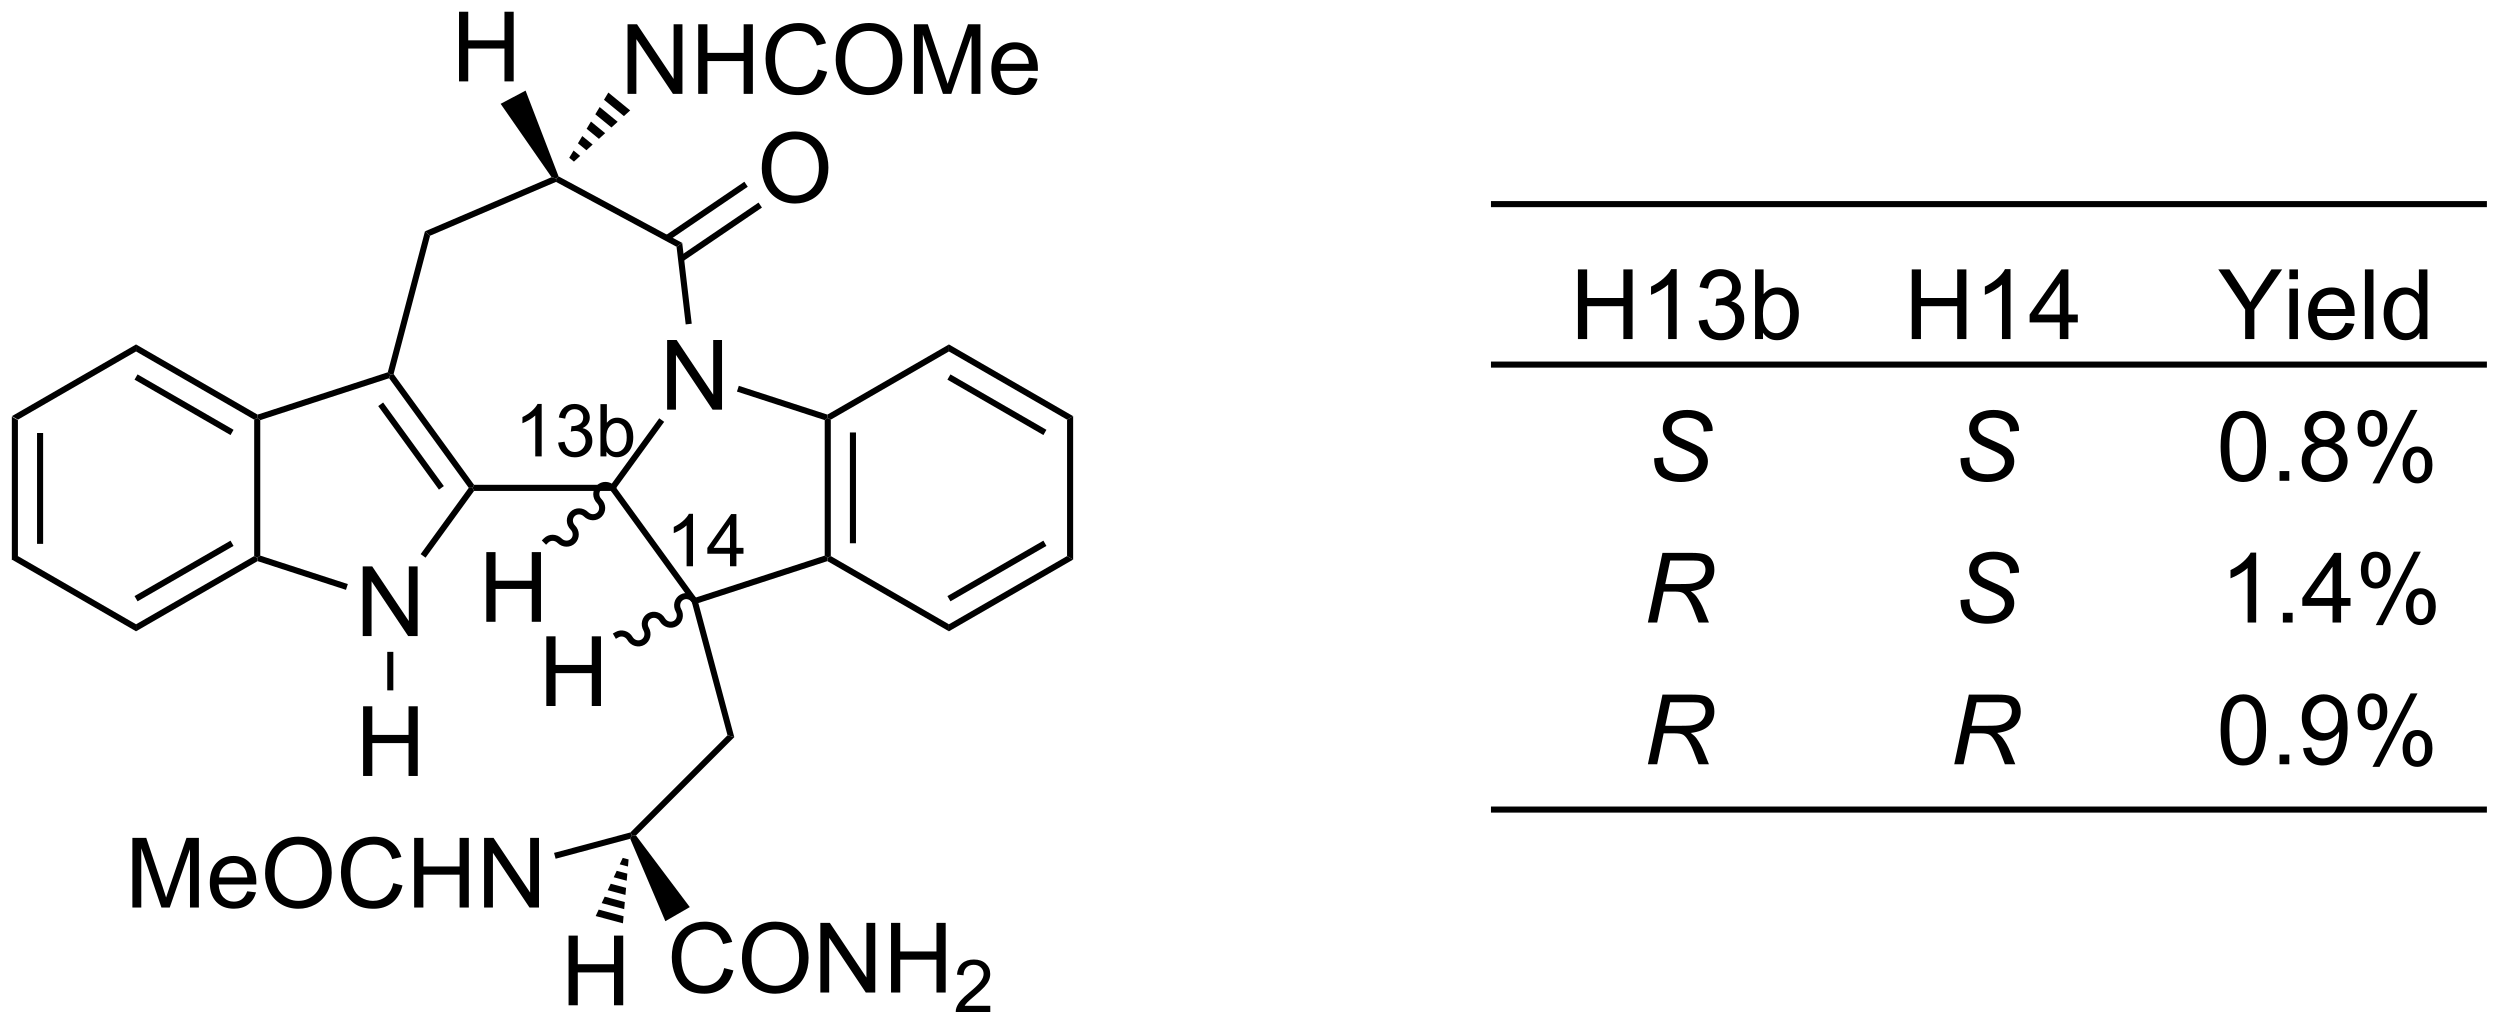 <?xml version="1.0" encoding="UTF-8"?>
<!DOCTYPE svg PUBLIC '-//W3C//DTD SVG 1.0//EN'
          'http://www.w3.org/TR/2001/REC-SVG-20010904/DTD/svg10.dtd'>
<svg stroke-dasharray="none" shape-rendering="auto" xmlns="http://www.w3.org/2000/svg" font-family="'Dialog'" text-rendering="auto" width="90" fill-opacity="1" color-interpolation="auto" color-rendering="auto" preserveAspectRatio="xMidYMid meet" font-size="12px" viewBox="0 0 90 37" fill="black" xmlns:xlink="http://www.w3.org/1999/xlink" stroke="black" image-rendering="auto" stroke-miterlimit="10" stroke-linecap="square" stroke-linejoin="miter" font-style="normal" stroke-width="1" height="37" stroke-dashoffset="0" font-weight="normal" stroke-opacity="1"
><!--Generated by the Batik Graphics2D SVG Generator--><defs id="genericDefs"
  /><g
  ><defs id="defs1"
    ><clipPath clipPathUnits="userSpaceOnUse" id="clipPath1"
      ><path d="M0.646 1.596 L211.894 1.596 L211.894 88.16 L0.646 88.16 L0.646 1.596 Z"
      /></clipPath
      ><clipPath clipPathUnits="userSpaceOnUse" id="clipPath2"
      ><path d="M-0.972 14.589 L-0.972 98.747 L204.402 98.747 L204.402 14.589 Z"
      /></clipPath
    ></defs
    ><g transform="scale(0.426,0.426) translate(-0.646,-1.596) matrix(1.029,0,0,1.029,1.646,-13.411)"
    ><path d="M0 48.803 L0.5 49.091 L0.5 60.303 L0 60.591 ZM2.07 50.142 L2.07 59.252 L2.57 59.252 L2.57 50.142 Z" stroke="none" clip-path="url(#clipPath2)"
    /></g
    ><g transform="matrix(0.438,0,0,0.438,0.426,-6.394)"
    ><path d="M0 60.591 L0.5 60.303 L10.209 65.908 L10.209 66.486 Z" stroke="none" clip-path="url(#clipPath2)"
    /></g
    ><g transform="matrix(0.438,0,0,0.438,0.426,-6.394)"
    ><path d="M10.209 66.486 L10.209 65.908 L19.919 60.303 L20.169 60.447 L20.197 60.719 ZM10.334 64.023 L18.224 59.468 L17.974 59.035 L10.084 63.59 Z" stroke="none" clip-path="url(#clipPath2)"
    /></g
    ><g transform="matrix(0.438,0,0,0.438,0.426,-6.394)"
    ><path d="M20.419 60.265 L20.169 60.447 L19.919 60.303 L19.919 49.091 L20.169 48.947 L20.419 49.128 Z" stroke="none" clip-path="url(#clipPath2)"
    /></g
    ><g transform="matrix(0.438,0,0,0.438,0.426,-6.394)"
    ><path d="M20.197 48.675 L20.169 48.947 L19.919 49.091 L10.209 43.486 L10.209 42.908 ZM18.224 49.925 L10.334 45.37 L10.084 45.803 L17.974 50.358 Z" stroke="none" clip-path="url(#clipPath2)"
    /></g
    ><g transform="matrix(0.438,0,0,0.438,0.426,-6.394)"
    ><path d="M10.209 42.908 L10.209 43.486 L0.5 49.091 L0 48.803 Z" stroke="none" clip-path="url(#clipPath2)"
    /></g
    ><g transform="matrix(0.438,0,0,0.438,0.426,-6.394)"
    ><path d="M28.84 66.876 L28.84 61.149 L29.619 61.149 L32.627 65.644 L32.627 61.149 L33.353 61.149 L33.353 66.876 L32.574 66.876 L29.567 62.376 L29.567 66.876 L28.84 66.876 Z" stroke="none" clip-path="url(#clipPath2)"
    /></g
    ><g transform="matrix(0.438,0,0,0.438,0.426,-6.394)"
    ><path d="M20.197 60.719 L20.169 60.447 L20.419 60.265 L27.617 62.604 L27.463 63.08 Z" stroke="none" clip-path="url(#clipPath2)"
    /></g
    ><g transform="matrix(0.438,0,0,0.438,0.426,-6.394)"
    ><path d="M34.005 60.435 L33.601 60.141 L37.556 54.697 L37.865 54.697 L37.993 54.947 Z" stroke="none" clip-path="url(#clipPath2)"
    /></g
    ><g transform="matrix(0.438,0,0,0.438,0.426,-6.394)"
    ><path d="M37.993 54.447 L37.865 54.697 L37.556 54.697 L31.01 45.687 L31.106 45.393 L31.378 45.342 ZM35.509 54.55 L30.517 47.68 L30.113 47.974 L35.104 54.844 Z" stroke="none" clip-path="url(#clipPath2)"
    /></g
    ><g transform="matrix(0.438,0,0,0.438,0.426,-6.394)"
    ><path d="M30.899 45.197 L31.106 45.393 L31.01 45.687 L20.419 49.128 L20.169 48.947 L20.197 48.675 Z" stroke="none" clip-path="url(#clipPath2)"
    /></g
    ><g transform="matrix(0.438,0,0,0.438,0.426,-6.394)"
    ><path d="M37.993 54.947 L37.865 54.697 L37.993 54.447 L49.238 54.447 L49.365 54.697 L49.238 54.947 Z" stroke="none" clip-path="url(#clipPath2)"
    /></g
    ><g transform="matrix(0.438,0,0,0.438,0.426,-6.394)"
    ><path d="M53.859 48.268 L53.859 42.541 L54.638 42.541 L57.646 47.036 L57.646 42.541 L58.372 42.541 L58.372 48.268 L57.594 48.268 L54.586 43.768 L54.586 48.268 L53.859 48.268 Z" stroke="none" clip-path="url(#clipPath2)"
    /></g
    ><g transform="matrix(0.438,0,0,0.438,0.426,-6.394)"
    ><path d="M49.238 54.947 L49.365 54.697 L49.674 54.697 L56.22 63.707 L56.125 64.001 L55.895 64.11 Z" stroke="none" clip-path="url(#clipPath2)"
    /></g
    ><g transform="matrix(0.438,0,0,0.438,0.426,-6.394)"
    ><path d="M56.428 64.165 L56.125 64.001 L56.22 63.707 L66.812 60.265 L67.062 60.447 L67.033 60.719 Z" stroke="none" clip-path="url(#clipPath2)"
    /></g
    ><g transform="matrix(0.438,0,0,0.438,0.426,-6.394)"
    ><path d="M67.312 60.303 L67.062 60.447 L66.812 60.265 L66.812 49.128 L67.062 48.947 L67.312 49.091 ZM69.382 59.252 L69.382 50.142 L68.882 50.142 L68.882 59.252 Z" stroke="none" clip-path="url(#clipPath2)"
    /></g
    ><g transform="matrix(0.438,0,0,0.438,0.426,-6.394)"
    ><path d="M67.033 48.675 L67.062 48.947 L66.812 49.128 L59.597 46.784 L59.752 46.309 Z" stroke="none" clip-path="url(#clipPath2)"
    /></g
    ><g transform="matrix(0.438,0,0,0.438,0.426,-6.394)"
    ><path d="M53.212 48.977 L53.617 49.27 L49.674 54.697 L49.365 54.697 L49.238 54.447 Z" stroke="none" clip-path="url(#clipPath2)"
    /></g
    ><g transform="matrix(0.438,0,0,0.438,0.426,-6.394)"
    ><path d="M67.033 60.719 L67.062 60.447 L67.312 60.303 L77.021 65.908 L77.021 66.486 Z" stroke="none" clip-path="url(#clipPath2)"
    /></g
    ><g transform="matrix(0.438,0,0,0.438,0.426,-6.394)"
    ><path d="M77.021 66.486 L77.021 65.908 L86.731 60.303 L87.231 60.591 ZM77.146 64.023 L85.035 59.468 L84.785 59.035 L76.896 63.59 Z" stroke="none" clip-path="url(#clipPath2)"
    /></g
    ><g transform="matrix(0.438,0,0,0.438,0.426,-6.394)"
    ><path d="M87.231 60.591 L86.731 60.303 L86.731 49.091 L87.231 48.803 Z" stroke="none" clip-path="url(#clipPath2)"
    /></g
    ><g transform="matrix(0.438,0,0,0.438,0.426,-6.394)"
    ><path d="M87.231 48.803 L86.731 49.091 L77.021 43.486 L77.021 42.908 ZM85.035 49.925 L77.146 45.37 L76.896 45.803 L84.785 50.358 Z" stroke="none" clip-path="url(#clipPath2)"
    /></g
    ><g transform="matrix(0.438,0,0,0.438,0.426,-6.394)"
    ><path d="M77.021 42.908 L77.021 43.486 L67.312 49.091 L67.062 48.947 L67.033 48.675 Z" stroke="none" clip-path="url(#clipPath2)"
    /></g
    ><g transform="matrix(0.438,0,0,0.438,0.426,-6.394)"
    ><path d="M55.883 41.205 L55.386 41.263 L54.633 34.88 L55.1 34.563 Z" stroke="none" clip-path="url(#clipPath2)"
    /></g
    ><g transform="matrix(0.438,0,0,0.438,0.426,-6.394)"
    ><path d="M55.1 34.563 L54.633 34.88 L44.727 29.549 L44.74 29.272 L44.937 29.094 Z" stroke="none" clip-path="url(#clipPath2)"
    /></g
    ><g transform="matrix(0.438,0,0,0.438,0.426,-6.394)"
    ><path d="M44.361 29.162 L44.74 29.272 L44.727 29.549 L34.376 33.974 L33.955 33.61 Z" stroke="none" clip-path="url(#clipPath2)"
    /></g
    ><g transform="matrix(0.438,0,0,0.438,0.426,-6.394)"
    ><path d="M33.955 33.61 L34.376 33.974 L31.378 45.342 L31.106 45.393 L30.899 45.197 Z" stroke="none" clip-path="url(#clipPath2)"
    /></g
    ><g transform="matrix(0.438,0,0,0.438,0.426,-6.394)"
    ><path d="M61.639 28.44 Q61.639 27.013 62.404 26.208 Q63.17 25.401 64.381 25.401 Q65.173 25.401 65.808 25.781 Q66.446 26.159 66.779 26.836 Q67.115 27.513 67.115 28.372 Q67.115 29.245 66.764 29.932 Q66.412 30.62 65.766 30.974 Q65.123 31.328 64.376 31.328 Q63.569 31.328 62.931 30.937 Q62.295 30.544 61.967 29.87 Q61.639 29.193 61.639 28.44 ZM62.42 28.451 Q62.42 29.487 62.975 30.083 Q63.532 30.677 64.373 30.677 Q65.227 30.677 65.779 30.076 Q66.334 29.474 66.334 28.37 Q66.334 27.669 66.097 27.148 Q65.86 26.628 65.404 26.341 Q64.951 26.052 64.384 26.052 Q63.579 26.052 62.998 26.607 Q62.42 27.159 62.42 28.451 Z" stroke="none" clip-path="url(#clipPath2)"
    /></g
    ><g transform="matrix(0.438,0,0,0.438,0.426,-6.394)"
    ><path d="M55.144 36.087 L61.653 31.66 L61.372 31.247 L54.863 35.673 ZM53.98 34.375 L60.489 29.948 L60.208 29.535 L53.699 33.962 Z" stroke="none" clip-path="url(#clipPath2)"
    /></g
    ><g transform="matrix(0.438,0,0,0.438,0.426,-6.394)"
    ><path d="M50.606 22.316 L50.606 16.59 L51.384 16.59 L54.392 21.085 L54.392 16.59 L55.119 16.59 L55.119 22.316 L54.34 22.316 L51.332 17.816 L51.332 22.316 L50.606 22.316 ZM56.414 22.316 L56.414 16.59 L57.172 16.59 L57.172 18.941 L60.149 18.941 L60.149 16.59 L60.907 16.59 L60.907 22.316 L60.149 22.316 L60.149 19.616 L57.172 19.616 L57.172 22.316 L56.414 22.316 ZM66.254 20.309 L67.012 20.499 Q66.775 21.434 66.155 21.926 Q65.535 22.415 64.642 22.415 Q63.715 22.415 63.134 22.038 Q62.556 21.66 62.252 20.947 Q61.95 20.23 61.95 19.41 Q61.95 18.514 62.291 17.85 Q62.634 17.184 63.265 16.837 Q63.895 16.491 64.653 16.491 Q65.512 16.491 66.098 16.928 Q66.684 17.366 66.916 18.16 L66.168 18.335 Q65.97 17.71 65.59 17.426 Q65.213 17.139 64.637 17.139 Q63.978 17.139 63.533 17.457 Q63.09 17.772 62.91 18.306 Q62.731 18.84 62.731 19.405 Q62.731 20.137 62.944 20.681 Q63.158 21.225 63.606 21.496 Q64.056 21.764 64.58 21.764 Q65.215 21.764 65.655 21.397 Q66.098 21.03 66.254 20.309 ZM67.716 19.527 Q67.716 18.1 68.482 17.296 Q69.248 16.488 70.459 16.488 Q71.25 16.488 71.886 16.869 Q72.524 17.246 72.857 17.923 Q73.193 18.6 73.193 19.46 Q73.193 20.332 72.841 21.02 Q72.49 21.707 71.844 22.061 Q71.201 22.415 70.453 22.415 Q69.646 22.415 69.008 22.025 Q68.373 21.631 68.045 20.957 Q67.716 20.28 67.716 19.527 ZM68.498 19.538 Q68.498 20.574 69.052 21.171 Q69.61 21.764 70.451 21.764 Q71.305 21.764 71.857 21.163 Q72.412 20.561 72.412 19.457 Q72.412 18.756 72.175 18.236 Q71.938 17.715 71.482 17.428 Q71.029 17.139 70.461 17.139 Q69.657 17.139 69.076 17.694 Q68.498 18.246 68.498 19.538 ZM74.145 22.316 L74.145 16.59 L75.285 16.59 L76.642 20.645 Q76.83 21.21 76.916 21.491 Q77.012 21.178 77.22 20.574 L78.59 16.59 L79.611 16.59 L79.611 22.316 L78.879 22.316 L78.879 17.522 L77.215 22.316 L76.533 22.316 L74.877 17.441 L74.877 22.316 L74.145 22.316 ZM83.582 20.98 L84.309 21.069 Q84.137 21.707 83.671 22.059 Q83.207 22.41 82.486 22.41 Q81.575 22.41 81.041 21.85 Q80.509 21.288 80.509 20.277 Q80.509 19.23 81.049 18.652 Q81.588 18.074 82.447 18.074 Q83.278 18.074 83.804 18.642 Q84.332 19.207 84.332 20.233 Q84.332 20.296 84.33 20.421 L81.236 20.421 Q81.275 21.105 81.621 21.47 Q81.97 21.832 82.489 21.832 Q82.877 21.832 83.15 21.629 Q83.424 21.426 83.582 20.98 ZM81.275 19.842 L83.59 19.842 Q83.543 19.319 83.325 19.059 Q82.989 18.652 82.455 18.652 Q81.97 18.652 81.64 18.978 Q81.309 19.301 81.275 19.842 Z" stroke="none" clip-path="url(#clipPath2)"
    /></g
    ><g transform="matrix(0.438,0,0,0.438,0.426,-6.394)"
    ><path d="M45.813 27.566 L46.17 26.97 L46.714 27.415 L46.2 27.883 ZM46.528 26.375 L46.885 25.779 L47.741 26.48 L47.227 26.948 ZM47.242 25.183 L47.599 24.587 L48.768 25.545 L48.255 26.012 ZM47.956 23.992 L48.313 23.396 L49.795 24.61 L49.282 25.077 ZM48.67 22.8 L49.028 22.205 L50.823 23.674 L50.309 24.142 Z" stroke="none" clip-path="url(#clipPath2)"
    /></g
    ><g transform="matrix(0.438,0,0,0.438,0.426,-6.394)"
    ><path d="M36.755 21.288 L36.755 15.562 L37.513 15.562 L37.513 17.913 L40.49 17.913 L40.49 15.562 L41.248 15.562 L41.248 21.288 L40.49 21.288 L40.49 18.588 L37.513 18.588 L37.513 21.288 L36.755 21.288 Z" stroke="none" clip-path="url(#clipPath2)"
    /></g
    ><g transform="matrix(0.438,0,0,0.438,0.426,-6.394)"
    ><path d="M44.937 29.094 L44.74 29.272 L44.361 29.162 L40.175 23.131 L42.226 22.045 Z" stroke="none" clip-path="url(#clipPath2)"
    /></g
    ><g transform="matrix(0.438,0,0,0.438,0.426,-6.394)"
    ><path d="M43.931 72.626 L43.931 66.899 L44.689 66.899 L44.689 69.251 L47.666 69.251 L47.666 66.899 L48.423 66.899 L48.423 72.626 L47.666 72.626 L47.666 69.925 L44.689 69.925 L44.689 72.626 L43.931 72.626 Z" stroke="none" clip-path="url(#clipPath2)"
    /></g
    ><g transform="matrix(0.438,0,0,0.438,0.426,-6.394)"
    ><path d="M56.341 63.876 C56.051 63.373 55.422 63.194 54.935 63.475 C54.448 63.756 54.288 64.391 54.578 64.893 C54.73 65.156 54.652 65.486 54.405 65.629 C54.157 65.772 53.833 65.675 53.681 65.412 C53.391 64.909 52.761 64.73 52.274 65.011 C51.787 65.292 51.628 65.927 51.918 66.429 C52.069 66.692 51.992 67.022 51.744 67.165 C51.496 67.308 51.172 67.211 51.02 66.948 C50.731 66.445 50.101 66.266 49.614 66.547 L49.397 66.672 L49.647 67.105 L49.864 66.98 C50.111 66.837 50.435 66.934 50.587 67.197 C50.877 67.7 51.507 67.879 51.994 67.598 C52.481 67.317 52.641 66.682 52.351 66.18 C52.199 65.917 52.276 65.587 52.524 65.444 C52.772 65.301 53.096 65.398 53.248 65.661 C53.538 66.164 54.167 66.343 54.654 66.062 C55.141 65.781 55.301 65.146 55.011 64.644 C54.859 64.381 54.937 64.051 55.185 63.908 C55.432 63.765 55.756 63.862 55.908 64.125 L56.033 64.342 L56.466 64.092 L56.341 63.876 Z" stroke="none" clip-path="url(#clipPath2)"
    /></g
    ><g transform="matrix(0.438,0,0,0.438,0.426,-6.394)"
    ><path d="M38.999 65.704 L38.999 59.977 L39.757 59.977 L39.757 62.328 L42.733 62.328 L42.733 59.977 L43.491 59.977 L43.491 65.704 L42.733 65.704 L42.733 63.003 L39.757 63.003 L39.757 65.704 L38.999 65.704 Z" stroke="none" clip-path="url(#clipPath2)"
    /></g
    ><g transform="matrix(0.438,0,0,0.438,0.426,-6.394)"
    ><path d="M49.542 54.52 C49.132 54.11 48.477 54.1 48.08 54.497 C47.682 54.895 47.692 55.55 48.102 55.96 C48.317 56.175 48.327 56.513 48.125 56.715 C47.923 56.917 47.585 56.907 47.37 56.692 C46.96 56.282 46.305 56.272 45.907 56.67 C45.51 57.067 45.52 57.722 45.93 58.132 C46.145 58.347 46.155 58.685 45.953 58.887 C45.751 59.089 45.412 59.079 45.198 58.864 C44.788 58.454 44.133 58.444 43.735 58.842 L43.559 59.019 L43.912 59.372 L44.089 59.195 C44.291 58.993 44.629 59.003 44.844 59.218 C45.254 59.628 45.909 59.638 46.306 59.241 C46.704 58.843 46.694 58.188 46.284 57.778 C46.069 57.564 46.059 57.225 46.261 57.023 C46.463 56.821 46.801 56.831 47.016 57.046 C47.426 57.456 48.081 57.466 48.478 57.068 C48.876 56.671 48.866 56.016 48.456 55.606 C48.241 55.391 48.231 55.053 48.433 54.851 C48.636 54.649 48.974 54.659 49.188 54.874 L49.365 55.05 L49.719 54.697 L49.542 54.52 Z" stroke="none" clip-path="url(#clipPath2)"
    /></g
    ><g transform="matrix(0.438,0,0,0.438,0.426,-6.394)"
    ><path d="M28.871 78.376 L28.871 72.649 L29.629 72.649 L29.629 75.001 L32.606 75.001 L32.606 72.649 L33.364 72.649 L33.364 78.376 L32.606 78.376 L32.606 75.675 L29.629 75.675 L29.629 78.376 L28.871 78.376 Z" stroke="none" clip-path="url(#clipPath2)"
    /></g
    ><g transform="matrix(0.438,0,0,0.438,0.426,-6.394)"
    ><path d="M30.856 68.175 L31.356 68.175 L31.356 71.341 L30.856 71.341 Z" stroke="none" clip-path="url(#clipPath2)"
    /></g
    ><g transform="matrix(0.438,0,0,0.438,0.426,-6.394)"
    ><path d="M55.895 64.11 L56.125 64.001 L56.428 64.165 L59.38 75.183 L58.822 75.034 Z" stroke="none" clip-path="url(#clipPath2)"
    /></g
    ><g transform="matrix(0.438,0,0,0.438,0.426,-6.394)"
    ><path d="M58.822 75.034 L59.38 75.183 L51.298 83.265 L50.969 83.24 L50.84 83.016 Z" stroke="none" clip-path="url(#clipPath2)"
    /></g
    ><g transform="matrix(0.438,0,0,0.438,0.426,-6.394)"
    ><path d="M58.548 94.167 L59.305 94.357 Q59.069 95.292 58.449 95.784 Q57.829 96.274 56.936 96.274 Q56.009 96.274 55.428 95.896 Q54.85 95.518 54.545 94.805 Q54.243 94.089 54.243 93.268 Q54.243 92.373 54.584 91.709 Q54.928 91.042 55.558 90.695 Q56.188 90.349 56.946 90.349 Q57.805 90.349 58.391 90.787 Q58.977 91.224 59.209 92.018 L58.462 92.193 Q58.264 91.568 57.884 91.284 Q57.506 90.998 56.93 90.998 Q56.272 90.998 55.826 91.315 Q55.384 91.63 55.204 92.164 Q55.024 92.698 55.024 93.263 Q55.024 93.995 55.238 94.539 Q55.451 95.084 55.899 95.354 Q56.35 95.623 56.873 95.623 Q57.509 95.623 57.949 95.255 Q58.391 94.888 58.548 94.167 ZM60.01 93.386 Q60.01 91.959 60.776 91.154 Q61.541 90.347 62.752 90.347 Q63.544 90.347 64.179 90.727 Q64.817 91.104 65.15 91.781 Q65.486 92.459 65.486 93.318 Q65.486 94.19 65.135 94.878 Q64.783 95.565 64.138 95.919 Q63.494 96.274 62.747 96.274 Q61.94 96.274 61.301 95.883 Q60.666 95.49 60.338 94.815 Q60.01 94.138 60.01 93.386 ZM60.791 93.396 Q60.791 94.433 61.346 95.029 Q61.903 95.623 62.744 95.623 Q63.598 95.623 64.15 95.021 Q64.705 94.419 64.705 93.315 Q64.705 92.615 64.468 92.094 Q64.231 91.573 63.776 91.287 Q63.322 90.998 62.755 90.998 Q61.95 90.998 61.369 91.552 Q60.791 92.104 60.791 93.396 ZM66.454 96.175 L66.454 90.448 L67.233 90.448 L70.24 94.943 L70.24 90.448 L70.967 90.448 L70.967 96.175 L70.188 96.175 L67.18 91.675 L67.18 96.175 L66.454 96.175 ZM72.263 96.175 L72.263 90.448 L73.02 90.448 L73.02 92.8 L75.997 92.8 L75.997 90.448 L76.755 90.448 L76.755 96.175 L75.997 96.175 L75.997 93.474 L73.02 93.474 L73.02 96.175 L72.263 96.175 Z" stroke="none" clip-path="url(#clipPath2)"
    /></g
    ><g transform="matrix(0.438,0,0,0.438,0.426,-6.394)"
    ><path d="M80.421 97.267 L80.421 97.775 L77.581 97.775 Q77.575 97.583 77.643 97.407 Q77.751 97.118 77.989 96.837 Q78.229 96.556 78.68 96.187 Q79.38 95.613 79.626 95.277 Q79.872 94.941 79.872 94.642 Q79.872 94.329 79.647 94.115 Q79.425 93.898 79.063 93.898 Q78.682 93.898 78.454 94.126 Q78.225 94.355 78.223 94.759 L77.68 94.704 Q77.737 94.097 78.1 93.781 Q78.464 93.462 79.075 93.462 Q79.694 93.462 80.053 93.806 Q80.415 94.148 80.415 94.654 Q80.415 94.911 80.309 95.161 Q80.204 95.409 79.958 95.685 Q79.714 95.96 79.145 96.441 Q78.671 96.839 78.536 96.982 Q78.401 97.124 78.313 97.267 L80.421 97.267 Z" stroke="none" clip-path="url(#clipPath2)"
    /></g
    ><g transform="matrix(0.438,0,0,0.438,0.426,-6.394)"
    ><path d="M50.826 83.537 L50.969 83.24 L51.298 83.265 L55.723 89.153 L53.713 90.313 Z" stroke="none" clip-path="url(#clipPath2)"
    /></g
    ><g transform="matrix(0.438,0,0,0.438,0.426,-6.394)"
    ><path d="M45.759 97.224 L45.759 91.497 L46.517 91.497 L46.517 93.849 L49.493 93.849 L49.493 91.497 L50.251 91.497 L50.251 97.224 L49.493 97.224 L49.493 94.523 L46.517 94.523 L46.517 97.224 L45.759 97.224 Z" stroke="none" clip-path="url(#clipPath2)"
    /></g
    ><g transform="matrix(0.438,0,0,0.438,0.426,-6.394)"
    ><path d="M50.693 85.237 L50.642 85.82 L49.963 85.639 L50.21 85.108 ZM50.59 86.404 L50.538 86.988 L49.469 86.701 L49.716 86.17 ZM50.486 87.571 L50.435 88.155 L48.975 87.764 L49.222 87.233 ZM50.383 88.739 L50.331 89.322 L48.481 88.826 L48.728 88.295 ZM50.28 89.906 L50.228 90.489 L47.987 89.889 L48.234 89.358 Z" stroke="none" clip-path="url(#clipPath2)"
    /></g
    ><g transform="matrix(0.438,0,0,0.438,0.426,-6.394)"
    ><path d="M9.908 89.192 L9.908 83.465 L11.049 83.465 L12.406 87.52 Q12.593 88.085 12.679 88.366 Q12.775 88.054 12.984 87.45 L14.354 83.465 L15.374 83.465 L15.374 89.192 L14.643 89.192 L14.643 84.397 L12.979 89.192 L12.296 89.192 L10.64 84.317 L10.64 89.192 L9.908 89.192 ZM19.346 87.856 L20.072 87.944 Q19.9 88.582 19.434 88.934 Q18.971 89.286 18.249 89.286 Q17.338 89.286 16.804 88.726 Q16.273 88.163 16.273 87.153 Q16.273 86.106 16.812 85.528 Q17.351 84.95 18.21 84.95 Q19.041 84.95 19.567 85.517 Q20.096 86.082 20.096 87.109 Q20.096 87.171 20.093 87.296 L16.999 87.296 Q17.038 87.981 17.385 88.346 Q17.734 88.707 18.252 88.707 Q18.64 88.707 18.913 88.504 Q19.187 88.301 19.346 87.856 ZM17.038 86.718 L19.354 86.718 Q19.307 86.194 19.088 85.934 Q18.752 85.528 18.218 85.528 Q17.734 85.528 17.403 85.853 Q17.072 86.176 17.038 86.718 ZM20.816 86.403 Q20.816 84.976 21.581 84.171 Q22.347 83.364 23.558 83.364 Q24.35 83.364 24.985 83.744 Q25.623 84.121 25.956 84.799 Q26.292 85.476 26.292 86.335 Q26.292 87.207 25.941 87.895 Q25.589 88.582 24.943 88.937 Q24.3 89.291 23.553 89.291 Q22.745 89.291 22.108 88.9 Q21.472 88.507 21.144 87.832 Q20.816 87.155 20.816 86.403 ZM21.597 86.413 Q21.597 87.45 22.152 88.046 Q22.709 88.64 23.55 88.64 Q24.404 88.64 24.956 88.038 Q25.511 87.437 25.511 86.332 Q25.511 85.632 25.274 85.111 Q25.037 84.59 24.581 84.304 Q24.128 84.015 23.561 84.015 Q22.756 84.015 22.175 84.569 Q21.597 85.121 21.597 86.413 ZM31.354 87.184 L32.111 87.374 Q31.874 88.309 31.255 88.801 Q30.635 89.291 29.742 89.291 Q28.814 89.291 28.234 88.913 Q27.656 88.536 27.351 87.822 Q27.049 87.106 27.049 86.286 Q27.049 85.39 27.39 84.726 Q27.734 84.059 28.364 83.713 Q28.994 83.366 29.752 83.366 Q30.611 83.366 31.197 83.804 Q31.783 84.241 32.015 85.036 L31.268 85.21 Q31.07 84.585 30.689 84.301 Q30.312 84.015 29.736 84.015 Q29.078 84.015 28.632 84.332 Q28.189 84.647 28.01 85.181 Q27.83 85.715 27.83 86.28 Q27.83 87.012 28.044 87.556 Q28.257 88.101 28.705 88.371 Q29.156 88.64 29.679 88.64 Q30.314 88.64 30.755 88.272 Q31.197 87.905 31.354 87.184 ZM33.068 89.192 L33.068 83.465 L33.826 83.465 L33.826 85.817 L36.803 85.817 L36.803 83.465 L37.561 83.465 L37.561 89.192 L36.803 89.192 L36.803 86.491 L33.826 86.491 L33.826 89.192 L33.068 89.192 ZM38.815 89.192 L38.815 83.465 L39.593 83.465 L42.601 87.96 L42.601 83.465 L43.328 83.465 L43.328 89.192 L42.549 89.192 L39.541 84.692 L39.541 89.192 L38.815 89.192 Z" stroke="none" clip-path="url(#clipPath2)"
    /></g
    ><g transform="matrix(0.438,0,0,0.438,0.426,-6.394)"
    ><path d="M50.84 83.016 L50.969 83.24 L50.826 83.537 L44.695 85.18 L44.565 84.698 Z" stroke="none" clip-path="url(#clipPath2)"
    /></g
    ><g transform="matrix(0.438,0,0,0.438,0.426,-6.394)"
    ><path d="M55.987 61.142 L55.46 61.142 L55.46 57.781 Q55.268 57.963 54.96 58.145 Q54.651 58.326 54.405 58.418 L54.405 57.908 Q54.846 57.699 55.176 57.404 Q55.508 57.107 55.647 56.83 L55.987 56.83 L55.987 61.142 ZM59.027 61.142 L59.027 60.113 L57.164 60.113 L57.164 59.631 L59.125 56.848 L59.554 56.848 L59.554 59.631 L60.135 59.631 L60.135 60.113 L59.554 60.113 L59.554 61.142 L59.027 61.142 ZM59.027 59.631 L59.027 57.693 L57.683 59.631 L59.027 59.631 Z" stroke="none" clip-path="url(#clipPath2)"
    /></g
    ><g transform="matrix(0.438,0,0,0.438,0.426,-6.394)"
    ><path d="M43.549 52.111 L43.022 52.111 L43.022 48.75 Q42.831 48.931 42.522 49.113 Q42.213 49.295 41.967 49.386 L41.967 48.877 Q42.409 48.668 42.739 48.373 Q43.071 48.076 43.209 47.799 L43.549 47.799 L43.549 52.111 ZM44.902 50.976 L45.429 50.906 Q45.521 51.355 45.738 51.553 Q45.956 51.75 46.271 51.75 Q46.642 51.75 46.898 51.492 Q47.156 51.234 47.156 50.853 Q47.156 50.49 46.917 50.256 Q46.681 50.019 46.314 50.019 Q46.165 50.019 45.943 50.078 L46.001 49.615 Q46.054 49.621 46.085 49.621 Q46.423 49.621 46.693 49.445 Q46.962 49.269 46.962 48.902 Q46.962 48.613 46.765 48.424 Q46.57 48.232 46.259 48.232 Q45.951 48.232 45.745 48.426 Q45.54 48.619 45.482 49.006 L44.955 48.912 Q45.052 48.381 45.394 48.09 Q45.738 47.799 46.248 47.799 Q46.599 47.799 46.894 47.949 Q47.191 48.099 47.347 48.361 Q47.503 48.621 47.503 48.914 Q47.503 49.193 47.353 49.422 Q47.205 49.65 46.911 49.785 Q47.292 49.873 47.503 50.15 Q47.714 50.426 47.714 50.842 Q47.714 51.404 47.304 51.797 Q46.894 52.187 46.267 52.187 Q45.703 52.187 45.328 51.851 Q44.955 51.513 44.902 50.976 ZM48.87 52.111 L48.379 52.111 L48.379 47.816 L48.907 47.816 L48.907 49.347 Q49.241 48.929 49.76 48.929 Q50.047 48.929 50.303 49.045 Q50.559 49.16 50.725 49.371 Q50.891 49.58 50.985 49.877 Q51.078 50.172 51.078 50.508 Q51.078 51.308 50.682 51.746 Q50.288 52.181 49.733 52.181 Q49.182 52.181 48.87 51.721 L48.87 52.111 ZM48.864 50.531 Q48.864 51.092 49.016 51.34 Q49.264 51.748 49.69 51.748 Q50.036 51.748 50.288 51.447 Q50.539 51.146 50.539 50.553 Q50.539 49.943 50.297 49.654 Q50.055 49.363 49.713 49.363 Q49.368 49.363 49.116 49.664 Q48.864 49.963 48.864 50.531 Z" stroke="none" clip-path="url(#clipPath2)"
    /></g
    ><g transform="matrix(0.438,0,0,0.438,0.426,-6.394)"
    ><path d="M128.72 42.467 L128.72 36.74 L129.478 36.74 L129.478 39.092 L132.455 39.092 L132.455 36.74 L133.213 36.74 L133.213 42.467 L132.455 42.467 L132.455 39.766 L129.478 39.766 L129.478 42.467 L128.72 42.467 ZM136.839 42.467 L136.136 42.467 L136.136 37.985 Q135.881 38.227 135.469 38.469 Q135.058 38.712 134.729 38.834 L134.729 38.154 Q135.318 37.876 135.758 37.482 Q136.201 37.087 136.386 36.717 L136.839 36.717 L136.839 42.467 ZM138.642 40.954 L139.345 40.86 Q139.468 41.459 139.757 41.722 Q140.048 41.985 140.468 41.985 Q140.963 41.985 141.304 41.641 Q141.647 41.297 141.647 40.79 Q141.647 40.305 141.33 39.993 Q141.015 39.678 140.525 39.678 Q140.327 39.678 140.03 39.756 L140.108 39.139 Q140.179 39.147 140.22 39.147 Q140.671 39.147 141.03 38.912 Q141.39 38.678 141.39 38.188 Q141.39 37.803 141.127 37.55 Q140.866 37.295 140.452 37.295 Q140.041 37.295 139.767 37.553 Q139.494 37.811 139.416 38.326 L138.713 38.201 Q138.843 37.493 139.298 37.105 Q139.757 36.717 140.436 36.717 Q140.905 36.717 141.298 36.917 Q141.694 37.118 141.903 37.467 Q142.111 37.813 142.111 38.204 Q142.111 38.576 141.91 38.881 Q141.713 39.186 141.322 39.365 Q141.83 39.482 142.111 39.852 Q142.392 40.219 142.392 40.774 Q142.392 41.524 141.845 42.047 Q141.298 42.568 140.463 42.568 Q139.71 42.568 139.21 42.12 Q138.713 41.67 138.642 40.954 ZM143.933 42.467 L143.279 42.467 L143.279 36.74 L143.982 36.74 L143.982 38.782 Q144.427 38.225 145.12 38.225 Q145.503 38.225 145.844 38.378 Q146.185 38.532 146.406 38.813 Q146.628 39.092 146.753 39.488 Q146.878 39.881 146.878 40.329 Q146.878 41.397 146.349 41.98 Q145.823 42.561 145.084 42.561 Q144.349 42.561 143.933 41.946 L143.933 42.467 ZM143.925 40.36 Q143.925 41.107 144.128 41.438 Q144.459 41.982 145.026 41.982 Q145.487 41.982 145.823 41.581 Q146.159 41.18 146.159 40.389 Q146.159 39.576 145.836 39.191 Q145.513 38.803 145.058 38.803 Q144.597 38.803 144.261 39.204 Q143.925 39.602 143.925 40.36 Z" stroke="none" clip-path="url(#clipPath2)"
    /></g
    ><g transform="matrix(0.438,0,0,0.438,0.426,-6.394)"
    ><path d="M134.984 52.265 L135.734 52.195 L135.726 52.393 Q135.726 52.726 135.877 53.002 Q136.031 53.276 136.383 53.427 Q136.734 53.578 137.219 53.578 Q137.906 53.578 138.268 53.278 Q138.63 52.976 138.63 52.588 Q138.63 52.32 138.437 52.096 Q138.242 51.877 137.372 51.502 Q136.695 51.211 136.45 51.054 Q136.062 50.799 135.877 50.502 Q135.695 50.203 135.695 49.82 Q135.695 49.377 135.937 49.023 Q136.179 48.666 136.646 48.479 Q137.114 48.291 137.7 48.291 Q138.398 48.291 138.877 48.526 Q139.359 48.76 139.575 49.151 Q139.794 49.541 139.794 49.898 Q139.794 49.932 139.789 50.015 L139.052 50.072 Q139.052 49.83 139.008 49.695 Q138.929 49.455 138.766 49.291 Q138.601 49.127 138.315 49.028 Q138.029 48.929 137.672 48.929 Q137.047 48.929 136.7 49.211 Q136.435 49.424 136.435 49.781 Q136.435 49.992 136.544 50.158 Q136.654 50.322 136.937 50.484 Q137.141 50.596 137.904 50.932 Q138.521 51.205 138.755 51.362 Q139.067 51.57 139.234 51.864 Q139.404 52.158 139.404 52.533 Q139.404 53 139.12 53.393 Q138.836 53.783 138.336 54 Q137.836 54.216 137.192 54.216 Q136.219 54.216 135.604 53.791 Q134.989 53.367 134.984 52.265 Z" stroke="none" clip-path="url(#clipPath2)"
    /></g
    ><g transform="matrix(0.438,0,0,0.438,0.426,-6.394)"
    ><path d="M134.469 65.767 L135.669 60.04 L138.07 60.04 Q138.781 60.04 139.148 60.16 Q139.516 60.277 139.724 60.605 Q139.935 60.934 139.935 61.434 Q139.935 62.134 139.476 62.595 Q139.021 63.056 138 63.191 Q138.312 63.423 138.474 63.644 Q138.833 64.15 139.052 64.689 L139.489 65.767 L138.633 65.767 L138.224 64.699 Q138 64.121 137.716 63.699 Q137.521 63.407 137.318 63.316 Q137.114 63.222 136.656 63.222 L135.766 63.222 L135.234 65.767 L134.469 65.767 ZM135.896 62.603 L136.953 62.603 Q137.687 62.603 137.911 62.582 Q138.344 62.54 138.62 62.389 Q138.898 62.236 139.049 61.978 Q139.203 61.72 139.203 61.423 Q139.203 61.173 139.088 60.988 Q138.976 60.801 138.792 60.736 Q138.609 60.668 138.169 60.668 L136.302 60.668 L135.896 62.603 Z" stroke="none" clip-path="url(#clipPath2)"
    /></g
    ><g transform="matrix(0.438,0,0,0.438,0.426,-6.394)"
    ><path d="M134.469 77.417 L135.669 71.69 L138.07 71.69 Q138.781 71.69 139.148 71.81 Q139.516 71.927 139.724 72.255 Q139.935 72.584 139.935 73.084 Q139.935 73.784 139.476 74.245 Q139.021 74.706 138 74.841 Q138.312 75.073 138.474 75.294 Q138.833 75.8 139.052 76.339 L139.489 77.417 L138.633 77.417 L138.224 76.349 Q138 75.771 137.716 75.349 Q137.521 75.057 137.318 74.966 Q137.114 74.873 136.656 74.873 L135.766 74.873 L135.234 77.417 L134.469 77.417 ZM135.896 74.253 L136.953 74.253 Q137.687 74.253 137.911 74.232 Q138.344 74.19 138.62 74.039 Q138.898 73.886 139.049 73.628 Q139.203 73.37 139.203 73.073 Q139.203 72.823 139.088 72.638 Q138.976 72.451 138.792 72.386 Q138.609 72.318 138.169 72.318 L136.302 72.318 L135.896 74.253 Z" stroke="none" clip-path="url(#clipPath2)"
    /></g
    ><g transform="matrix(0.438,0,0,0.438,0.426,-6.394)"
    ><path d="M156.157 42.467 L156.157 36.74 L156.915 36.74 L156.915 39.092 L159.892 39.092 L159.892 36.74 L160.649 36.74 L160.649 42.467 L159.892 42.467 L159.892 39.766 L156.915 39.766 L156.915 42.467 L156.157 42.467 ZM164.276 42.467 L163.573 42.467 L163.573 37.985 Q163.317 38.227 162.906 38.469 Q162.494 38.712 162.166 38.834 L162.166 38.154 Q162.755 37.876 163.195 37.482 Q163.638 37.087 163.823 36.717 L164.276 36.717 L164.276 42.467 ZM168.329 42.467 L168.329 41.094 L165.845 41.094 L165.845 40.451 L168.459 36.74 L169.032 36.74 L169.032 40.451 L169.806 40.451 L169.806 41.094 L169.032 41.094 L169.032 42.467 L168.329 42.467 ZM168.329 40.451 L168.329 37.868 L166.537 40.451 L168.329 40.451 Z" stroke="none" clip-path="url(#clipPath2)"
    /></g
    ><g transform="matrix(0.438,0,0,0.438,0.426,-6.394)"
    ><path d="M160.165 52.265 L160.915 52.195 L160.907 52.393 Q160.907 52.726 161.058 53.002 Q161.212 53.276 161.564 53.427 Q161.915 53.578 162.4 53.578 Q163.087 53.578 163.449 53.278 Q163.811 52.976 163.811 52.588 Q163.811 52.32 163.618 52.096 Q163.423 51.877 162.553 51.502 Q161.876 51.211 161.631 51.054 Q161.243 50.799 161.058 50.502 Q160.876 50.203 160.876 49.82 Q160.876 49.377 161.118 49.023 Q161.361 48.666 161.827 48.479 Q162.295 48.291 162.881 48.291 Q163.579 48.291 164.058 48.526 Q164.54 48.76 164.756 49.151 Q164.975 49.541 164.975 49.898 Q164.975 49.932 164.97 50.015 L164.233 50.072 Q164.233 49.83 164.189 49.695 Q164.111 49.455 163.946 49.291 Q163.782 49.127 163.496 49.028 Q163.209 48.929 162.853 48.929 Q162.228 48.929 161.881 49.211 Q161.616 49.424 161.616 49.781 Q161.616 49.992 161.725 50.158 Q161.834 50.322 162.118 50.484 Q162.321 50.596 163.084 50.932 Q163.702 51.205 163.936 51.362 Q164.249 51.57 164.415 51.864 Q164.584 52.158 164.584 52.533 Q164.584 53 164.301 53.393 Q164.017 53.783 163.517 54 Q163.017 54.216 162.374 54.216 Q161.4 54.216 160.785 53.791 Q160.17 53.367 160.165 52.265 Z" stroke="none" clip-path="url(#clipPath2)"
    /></g
    ><g transform="matrix(0.438,0,0,0.438,0.426,-6.394)"
    ><path d="M160.165 63.915 L160.915 63.845 L160.907 64.043 Q160.907 64.376 161.058 64.652 Q161.212 64.926 161.564 65.077 Q161.915 65.228 162.4 65.228 Q163.087 65.228 163.449 64.928 Q163.811 64.626 163.811 64.238 Q163.811 63.97 163.618 63.746 Q163.423 63.527 162.553 63.152 Q161.876 62.861 161.631 62.704 Q161.243 62.449 161.058 62.152 Q160.876 61.853 160.876 61.47 Q160.876 61.027 161.118 60.673 Q161.361 60.316 161.827 60.129 Q162.295 59.941 162.881 59.941 Q163.579 59.941 164.058 60.176 Q164.54 60.41 164.756 60.801 Q164.975 61.191 164.975 61.548 Q164.975 61.582 164.97 61.665 L164.233 61.722 Q164.233 61.48 164.189 61.345 Q164.111 61.105 163.946 60.941 Q163.782 60.777 163.496 60.678 Q163.209 60.579 162.853 60.579 Q162.228 60.579 161.881 60.861 Q161.616 61.074 161.616 61.431 Q161.616 61.642 161.725 61.809 Q161.834 61.972 162.118 62.134 Q162.321 62.246 163.084 62.582 Q163.702 62.855 163.936 63.012 Q164.249 63.22 164.415 63.514 Q164.584 63.809 164.584 64.183 Q164.584 64.65 164.301 65.043 Q164.017 65.433 163.517 65.65 Q163.017 65.866 162.374 65.866 Q161.4 65.866 160.785 65.441 Q160.17 65.017 160.165 63.915 Z" stroke="none" clip-path="url(#clipPath2)"
    /></g
    ><g transform="matrix(0.438,0,0,0.438,0.426,-6.394)"
    ><path d="M159.65 77.417 L160.85 71.69 L163.251 71.69 Q163.962 71.69 164.329 71.81 Q164.696 71.927 164.905 72.255 Q165.116 72.584 165.116 73.084 Q165.116 73.784 164.657 74.245 Q164.202 74.706 163.181 74.841 Q163.493 75.073 163.655 75.294 Q164.014 75.8 164.233 76.339 L164.67 77.417 L163.814 77.417 L163.405 76.349 Q163.181 75.771 162.897 75.349 Q162.702 75.057 162.499 74.966 Q162.295 74.873 161.837 74.873 L160.946 74.873 L160.415 77.417 L159.65 77.417 ZM161.077 74.253 L162.134 74.253 Q162.868 74.253 163.092 74.232 Q163.525 74.19 163.801 74.039 Q164.079 73.886 164.23 73.628 Q164.384 73.37 164.384 73.073 Q164.384 72.823 164.269 72.638 Q164.157 72.451 163.972 72.386 Q163.79 72.318 163.35 72.318 L161.483 72.318 L161.077 74.253 Z" stroke="none" clip-path="url(#clipPath2)"
    /></g
    ><g transform="matrix(0.438,0,0,0.438,0.426,-6.394)"
    ><path d="M183.56 42.467 L183.56 40.04 L181.352 36.74 L182.274 36.74 L183.404 38.467 Q183.716 38.951 183.984 39.436 Q184.242 38.985 184.609 38.422 L185.719 36.74 L186.602 36.74 L184.318 40.04 L184.318 42.467 L183.56 42.467 ZM187.196 37.547 L187.196 36.74 L187.899 36.74 L187.899 37.547 L187.196 37.547 ZM187.196 42.467 L187.196 38.318 L187.899 38.318 L187.899 42.467 L187.196 42.467 ZM191.809 41.131 L192.535 41.219 Q192.363 41.857 191.897 42.209 Q191.434 42.561 190.712 42.561 Q189.801 42.561 189.267 42.001 Q188.736 41.438 188.736 40.428 Q188.736 39.381 189.275 38.803 Q189.814 38.225 190.673 38.225 Q191.504 38.225 192.03 38.792 Q192.559 39.357 192.559 40.383 Q192.559 40.446 192.556 40.571 L189.462 40.571 Q189.501 41.256 189.848 41.62 Q190.197 41.982 190.715 41.982 Q191.103 41.982 191.376 41.779 Q191.65 41.576 191.809 41.131 ZM189.501 39.993 L191.817 39.993 Q191.77 39.469 191.551 39.209 Q191.215 38.803 190.681 38.803 Q190.197 38.803 189.866 39.128 Q189.535 39.451 189.501 39.993 ZM193.404 42.467 L193.404 36.74 L194.107 36.74 L194.107 42.467 L193.404 42.467 ZM197.887 42.467 L197.887 41.943 Q197.494 42.561 196.728 42.561 Q196.231 42.561 195.814 42.287 Q195.4 42.014 195.171 41.524 Q194.942 41.032 194.942 40.397 Q194.942 39.774 195.147 39.269 Q195.356 38.764 195.77 38.495 Q196.184 38.225 196.697 38.225 Q197.072 38.225 197.363 38.383 Q197.658 38.54 197.84 38.795 L197.84 36.74 L198.541 36.74 L198.541 42.467 L197.887 42.467 ZM195.666 40.397 Q195.666 41.193 196.001 41.589 Q196.337 41.982 196.793 41.982 Q197.254 41.982 197.577 41.605 Q197.9 41.227 197.9 40.454 Q197.9 39.602 197.572 39.204 Q197.244 38.805 196.762 38.805 Q196.293 38.805 195.978 39.188 Q195.666 39.571 195.666 40.397 Z" stroke="none" clip-path="url(#clipPath2)"
    /></g
    ><g transform="matrix(0.438,0,0,0.438,0.426,-6.394)"
    ><path d="M181.544 51.291 Q181.544 50.276 181.753 49.658 Q181.961 49.039 182.373 48.703 Q182.787 48.367 183.412 48.367 Q183.873 48.367 184.219 48.552 Q184.568 48.737 184.794 49.088 Q185.021 49.437 185.149 49.94 Q185.279 50.44 185.279 51.291 Q185.279 52.299 185.071 52.919 Q184.865 53.539 184.451 53.877 Q184.039 54.216 183.412 54.216 Q182.583 54.216 182.109 53.619 Q181.544 52.906 181.544 51.291 ZM182.266 51.291 Q182.266 52.703 182.596 53.169 Q182.927 53.635 183.412 53.635 Q183.896 53.635 184.224 53.166 Q184.555 52.697 184.555 51.291 Q184.555 49.877 184.224 49.414 Q183.896 48.947 183.404 48.947 Q182.919 48.947 182.63 49.359 Q182.266 49.882 182.266 51.291 ZM186.387 54.117 L186.387 53.315 L187.189 53.315 L187.189 54.117 L186.387 54.117 ZM189.297 51.01 Q188.859 50.851 188.649 50.554 Q188.438 50.257 188.438 49.843 Q188.438 49.218 188.886 48.794 Q189.336 48.367 190.083 48.367 Q190.833 48.367 191.289 48.802 Q191.748 49.237 191.748 49.862 Q191.748 50.26 191.537 50.557 Q191.328 50.851 190.904 51.01 Q191.43 51.182 191.706 51.565 Q191.982 51.947 191.982 52.479 Q191.982 53.213 191.461 53.716 Q190.943 54.216 190.094 54.216 Q189.248 54.216 188.727 53.713 Q188.208 53.211 188.208 52.461 Q188.208 51.901 188.49 51.526 Q188.774 51.148 189.297 51.01 ZM189.156 49.82 Q189.156 50.226 189.417 50.484 Q189.68 50.742 190.099 50.742 Q190.505 50.742 190.763 50.487 Q191.024 50.229 191.024 49.859 Q191.024 49.471 190.755 49.208 Q190.49 48.945 190.091 48.945 Q189.688 48.945 189.422 49.203 Q189.156 49.461 189.156 49.82 ZM188.93 52.463 Q188.93 52.765 189.073 53.047 Q189.216 53.328 189.498 53.481 Q189.779 53.635 190.102 53.635 Q190.607 53.635 190.935 53.312 Q191.263 52.987 191.263 52.487 Q191.263 51.979 190.925 51.648 Q190.586 51.315 190.078 51.315 Q189.583 51.315 189.255 51.643 Q188.93 51.971 188.93 52.463 ZM192.798 49.765 Q192.798 49.151 193.106 48.721 Q193.416 48.291 194.001 48.291 Q194.541 48.291 194.892 48.677 Q195.246 49.062 195.246 49.807 Q195.246 50.533 194.889 50.927 Q194.533 51.32 194.009 51.32 Q193.488 51.32 193.142 50.934 Q192.798 50.547 192.798 49.765 ZM194.02 48.776 Q193.759 48.776 193.585 49.002 Q193.41 49.229 193.41 49.836 Q193.41 50.385 193.585 50.612 Q193.762 50.836 194.02 50.836 Q194.285 50.836 194.46 50.609 Q194.634 50.382 194.634 49.781 Q194.634 49.226 194.457 49.002 Q194.283 48.776 194.02 48.776 ZM194.025 54.328 L197.158 48.291 L197.728 48.291 L194.606 54.328 L194.025 54.328 ZM196.501 52.773 Q196.501 52.156 196.809 51.729 Q197.119 51.299 197.707 51.299 Q198.246 51.299 198.6 51.684 Q198.955 52.07 198.955 52.815 Q198.955 53.541 198.595 53.934 Q198.238 54.328 197.712 54.328 Q197.192 54.328 196.845 53.94 Q196.501 53.549 196.501 52.773 ZM197.728 51.783 Q197.462 51.783 197.288 52.01 Q197.113 52.237 197.113 52.843 Q197.113 53.39 197.288 53.617 Q197.465 53.843 197.723 53.843 Q197.994 53.843 198.166 53.617 Q198.34 53.39 198.34 52.789 Q198.34 52.234 198.163 52.01 Q197.988 51.783 197.728 51.783 Z" stroke="none" clip-path="url(#clipPath2)"
    /></g
    ><g transform="matrix(0.438,0,0,0.438,0.426,-6.394)"
    ><path d="M184.466 65.767 L183.763 65.767 L183.763 61.285 Q183.508 61.527 183.096 61.769 Q182.685 62.012 182.357 62.134 L182.357 61.454 Q182.945 61.176 183.386 60.782 Q183.828 60.387 184.013 60.017 L184.466 60.017 L184.466 65.767 ZM186.66 65.767 L186.66 64.965 L187.462 64.965 L187.462 65.767 L186.66 65.767 ZM190.742 65.767 L190.742 64.394 L188.258 64.394 L188.258 63.751 L190.873 60.04 L191.445 60.04 L191.445 63.751 L192.219 63.751 L192.219 64.394 L191.445 64.394 L191.445 65.767 L190.742 65.767 ZM190.742 63.751 L190.742 61.168 L188.951 63.751 L190.742 63.751 ZM193.072 61.415 Q193.072 60.801 193.379 60.371 Q193.689 59.941 194.275 59.941 Q194.814 59.941 195.166 60.327 Q195.52 60.712 195.52 61.457 Q195.52 62.184 195.163 62.577 Q194.806 62.97 194.283 62.97 Q193.762 62.97 193.416 62.584 Q193.072 62.197 193.072 61.415 ZM194.293 60.426 Q194.033 60.426 193.858 60.652 Q193.684 60.879 193.684 61.486 Q193.684 62.035 193.858 62.262 Q194.035 62.486 194.293 62.486 Q194.559 62.486 194.733 62.259 Q194.908 62.032 194.908 61.431 Q194.908 60.876 194.731 60.652 Q194.556 60.426 194.293 60.426 ZM194.298 65.978 L197.431 59.941 L198.001 59.941 L194.879 65.978 L194.298 65.978 ZM196.775 64.423 Q196.775 63.806 197.082 63.379 Q197.392 62.949 197.981 62.949 Q198.52 62.949 198.874 63.334 Q199.228 63.72 199.228 64.465 Q199.228 65.191 198.869 65.585 Q198.512 65.978 197.986 65.978 Q197.465 65.978 197.119 65.59 Q196.775 65.199 196.775 64.423 ZM198.001 63.434 Q197.736 63.434 197.561 63.66 Q197.387 63.887 197.387 64.493 Q197.387 65.04 197.561 65.267 Q197.738 65.493 197.996 65.493 Q198.267 65.493 198.439 65.267 Q198.613 65.04 198.613 64.439 Q198.613 63.884 198.436 63.66 Q198.262 63.434 198.001 63.434 Z" stroke="none" clip-path="url(#clipPath2)"
    /></g
    ><g transform="matrix(0.438,0,0,0.438,0.426,-6.394)"
    ><path d="M181.544 74.591 Q181.544 73.576 181.753 72.959 Q181.961 72.339 182.373 72.003 Q182.787 71.667 183.412 71.667 Q183.873 71.667 184.219 71.852 Q184.568 72.037 184.794 72.388 Q185.021 72.737 185.149 73.24 Q185.279 73.74 185.279 74.591 Q185.279 75.599 185.071 76.219 Q184.865 76.839 184.451 77.177 Q184.039 77.516 183.412 77.516 Q182.583 77.516 182.109 76.919 Q181.544 76.206 181.544 74.591 ZM182.266 74.591 Q182.266 76.003 182.596 76.469 Q182.927 76.935 183.412 76.935 Q183.896 76.935 184.224 76.466 Q184.555 75.998 184.555 74.591 Q184.555 73.177 184.224 72.714 Q183.896 72.248 183.404 72.248 Q182.919 72.248 182.63 72.659 Q182.266 73.182 182.266 74.591 ZM186.387 77.417 L186.387 76.615 L187.189 76.615 L187.189 77.417 L186.387 77.417 ZM188.321 76.091 L188.998 76.029 Q189.083 76.505 189.326 76.722 Q189.568 76.935 189.946 76.935 Q190.271 76.935 190.513 76.787 Q190.758 76.638 190.914 76.391 Q191.071 76.143 191.175 75.722 Q191.281 75.3 191.281 74.862 Q191.281 74.815 191.279 74.722 Q191.068 75.057 190.701 75.266 Q190.336 75.474 189.912 75.474 Q189.201 75.474 188.708 74.959 Q188.216 74.443 188.216 73.599 Q188.216 72.729 188.729 72.198 Q189.242 71.667 190.016 71.667 Q190.576 71.667 191.037 71.969 Q191.5 72.268 191.74 72.826 Q191.982 73.38 191.982 74.435 Q191.982 75.534 191.742 76.185 Q191.505 76.834 191.034 77.175 Q190.563 77.516 189.93 77.516 Q189.258 77.516 188.831 77.143 Q188.406 76.768 188.321 76.091 ZM191.201 73.565 Q191.201 72.959 190.878 72.604 Q190.555 72.248 190.102 72.248 Q189.633 72.248 189.284 72.63 Q188.938 73.013 188.938 73.623 Q188.938 74.169 189.268 74.513 Q189.599 74.854 190.083 74.854 Q190.571 74.854 190.886 74.513 Q191.201 74.169 191.201 73.565 ZM192.798 73.065 Q192.798 72.451 193.106 72.021 Q193.416 71.591 194.001 71.591 Q194.541 71.591 194.892 71.977 Q195.246 72.362 195.246 73.107 Q195.246 73.834 194.889 74.227 Q194.533 74.62 194.009 74.62 Q193.488 74.62 193.142 74.234 Q192.798 73.847 192.798 73.065 ZM194.02 72.076 Q193.759 72.076 193.585 72.302 Q193.41 72.529 193.41 73.136 Q193.41 73.685 193.585 73.912 Q193.762 74.136 194.02 74.136 Q194.285 74.136 194.46 73.909 Q194.634 73.682 194.634 73.081 Q194.634 72.526 194.457 72.302 Q194.283 72.076 194.02 72.076 ZM194.025 77.628 L197.158 71.591 L197.728 71.591 L194.606 77.628 L194.025 77.628 ZM196.501 76.073 Q196.501 75.456 196.809 75.029 Q197.119 74.599 197.707 74.599 Q198.246 74.599 198.6 74.984 Q198.955 75.37 198.955 76.115 Q198.955 76.841 198.595 77.234 Q198.238 77.628 197.712 77.628 Q197.192 77.628 196.845 77.24 Q196.501 76.849 196.501 76.073 ZM197.728 75.084 Q197.462 75.084 197.288 75.31 Q197.113 75.537 197.113 76.143 Q197.113 76.69 197.288 76.917 Q197.465 77.143 197.723 77.143 Q197.994 77.143 198.166 76.917 Q198.34 76.69 198.34 76.089 Q198.34 75.534 198.163 75.31 Q197.988 75.084 197.728 75.084 Z" stroke="none" clip-path="url(#clipPath2)"
    /></g
    ><g transform="matrix(0.438,0,0,0.438,0.426,-6.394)"
    ><path d="M121.572 31.625 L121.572 31.125 L203.43 31.125 L203.43 31.625 Z" stroke="none" clip-path="url(#clipPath2)"
    /></g
    ><g transform="matrix(0.438,0,0,0.438,0.426,-6.394)"
    ><path d="M121.572 81.388 L121.572 80.888 L203.43 80.888 L203.43 81.388 Z" stroke="none" clip-path="url(#clipPath2)"
    /></g
    ><g transform="matrix(0.438,0,0,0.438,0.426,-6.394)"
    ><path d="M121.572 44.815 L121.572 44.315 L203.43 44.315 L203.43 44.815 Z" stroke="none" clip-path="url(#clipPath2)"
    /></g
  ></g
></svg
>

